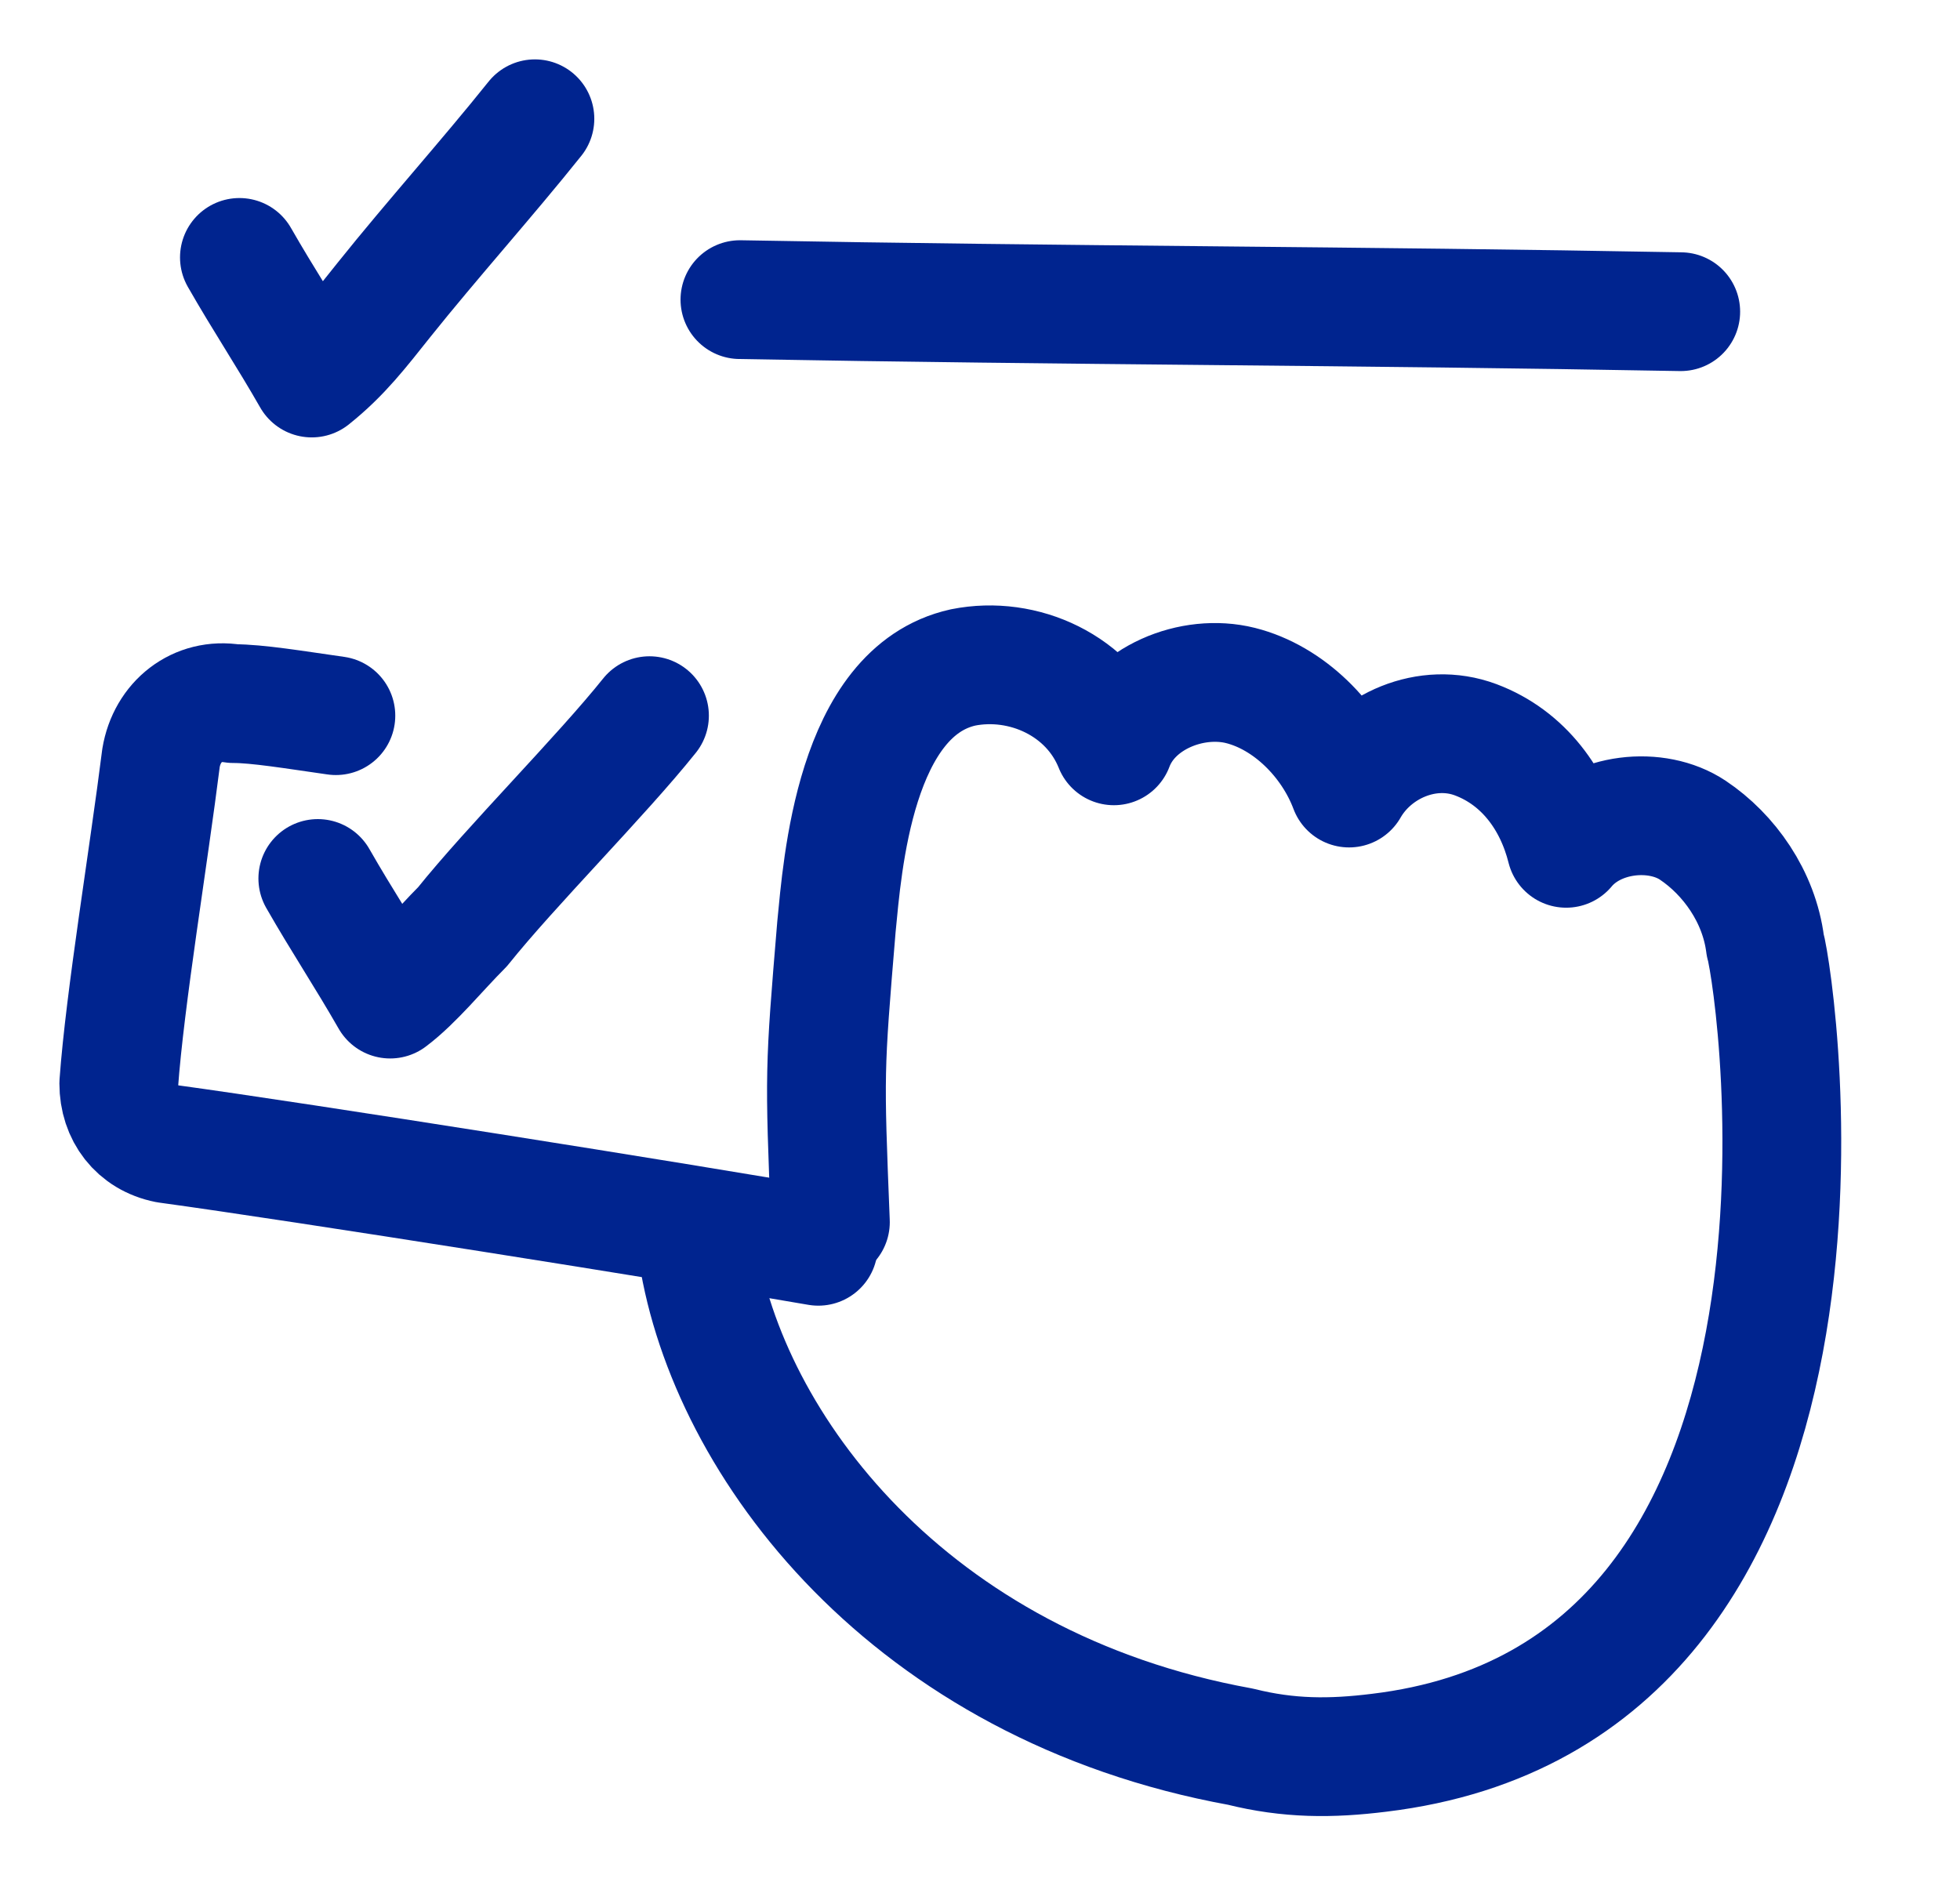 <svg width="33" height="32" viewBox="0 0 33 32" fill="none" xmlns="http://www.w3.org/2000/svg">
<path d="M4.031 4.335C4.437 5.046 4.843 5.655 5.249 6.366C5.757 5.96 6.062 5.554 6.468 5.046C7.28 4.031 8.194 3.015 9.006 2" stroke="#00248F" stroke-width="2" stroke-miterlimit="10" stroke-linecap="round" stroke-linejoin="round"/>
<path d="M5.351 14.794C5.757 15.505 6.163 16.114 6.569 16.825C6.975 16.52 7.382 16.012 7.788 15.606C8.6 14.591 10.123 13.068 10.935 12.052" stroke="#00248F" stroke-width="2" stroke-miterlimit="10" stroke-linecap="round" stroke-linejoin="round"/>
<path d="M12.458 5.046C18.043 5.148 22.815 5.148 28.298 5.249" stroke="#00248F" stroke-width="2" stroke-miterlimit="10" stroke-linecap="round" stroke-linejoin="round"/>
<path d="M13.981 20.581C13.88 18.043 13.88 18.043 14.083 15.606C14.184 14.591 14.387 11.646 16.215 11.24C17.231 11.037 18.348 11.544 18.754 12.56C19.058 11.748 20.074 11.341 20.886 11.544C21.698 11.748 22.409 12.458 22.714 13.271C23.12 12.56 24.034 12.154 24.846 12.458C25.658 12.763 26.166 13.474 26.369 14.286C26.877 13.677 27.892 13.575 28.501 13.981C29.11 14.388 29.618 15.098 29.72 15.911C29.923 16.621 31.649 28.501 23.221 29.517C22.409 29.618 21.698 29.618 20.886 29.415C15.301 28.4 12.255 24.338 11.748 21.089" stroke="#00248F" stroke-width="2" stroke-miterlimit="10" stroke-linecap="round" stroke-linejoin="round"/>
<path d="M5.655 12.052C4.945 11.951 4.335 11.849 3.929 11.849C3.32 11.748 2.812 12.154 2.711 12.763C2.508 14.388 2.102 16.825 2 18.246C2 18.754 2.305 19.16 2.812 19.261C5.046 19.566 11.443 20.581 13.778 20.988" stroke="#00248F" stroke-width="2" stroke-miterlimit="10" stroke-linecap="round" stroke-linejoin="round"/>
</svg>

